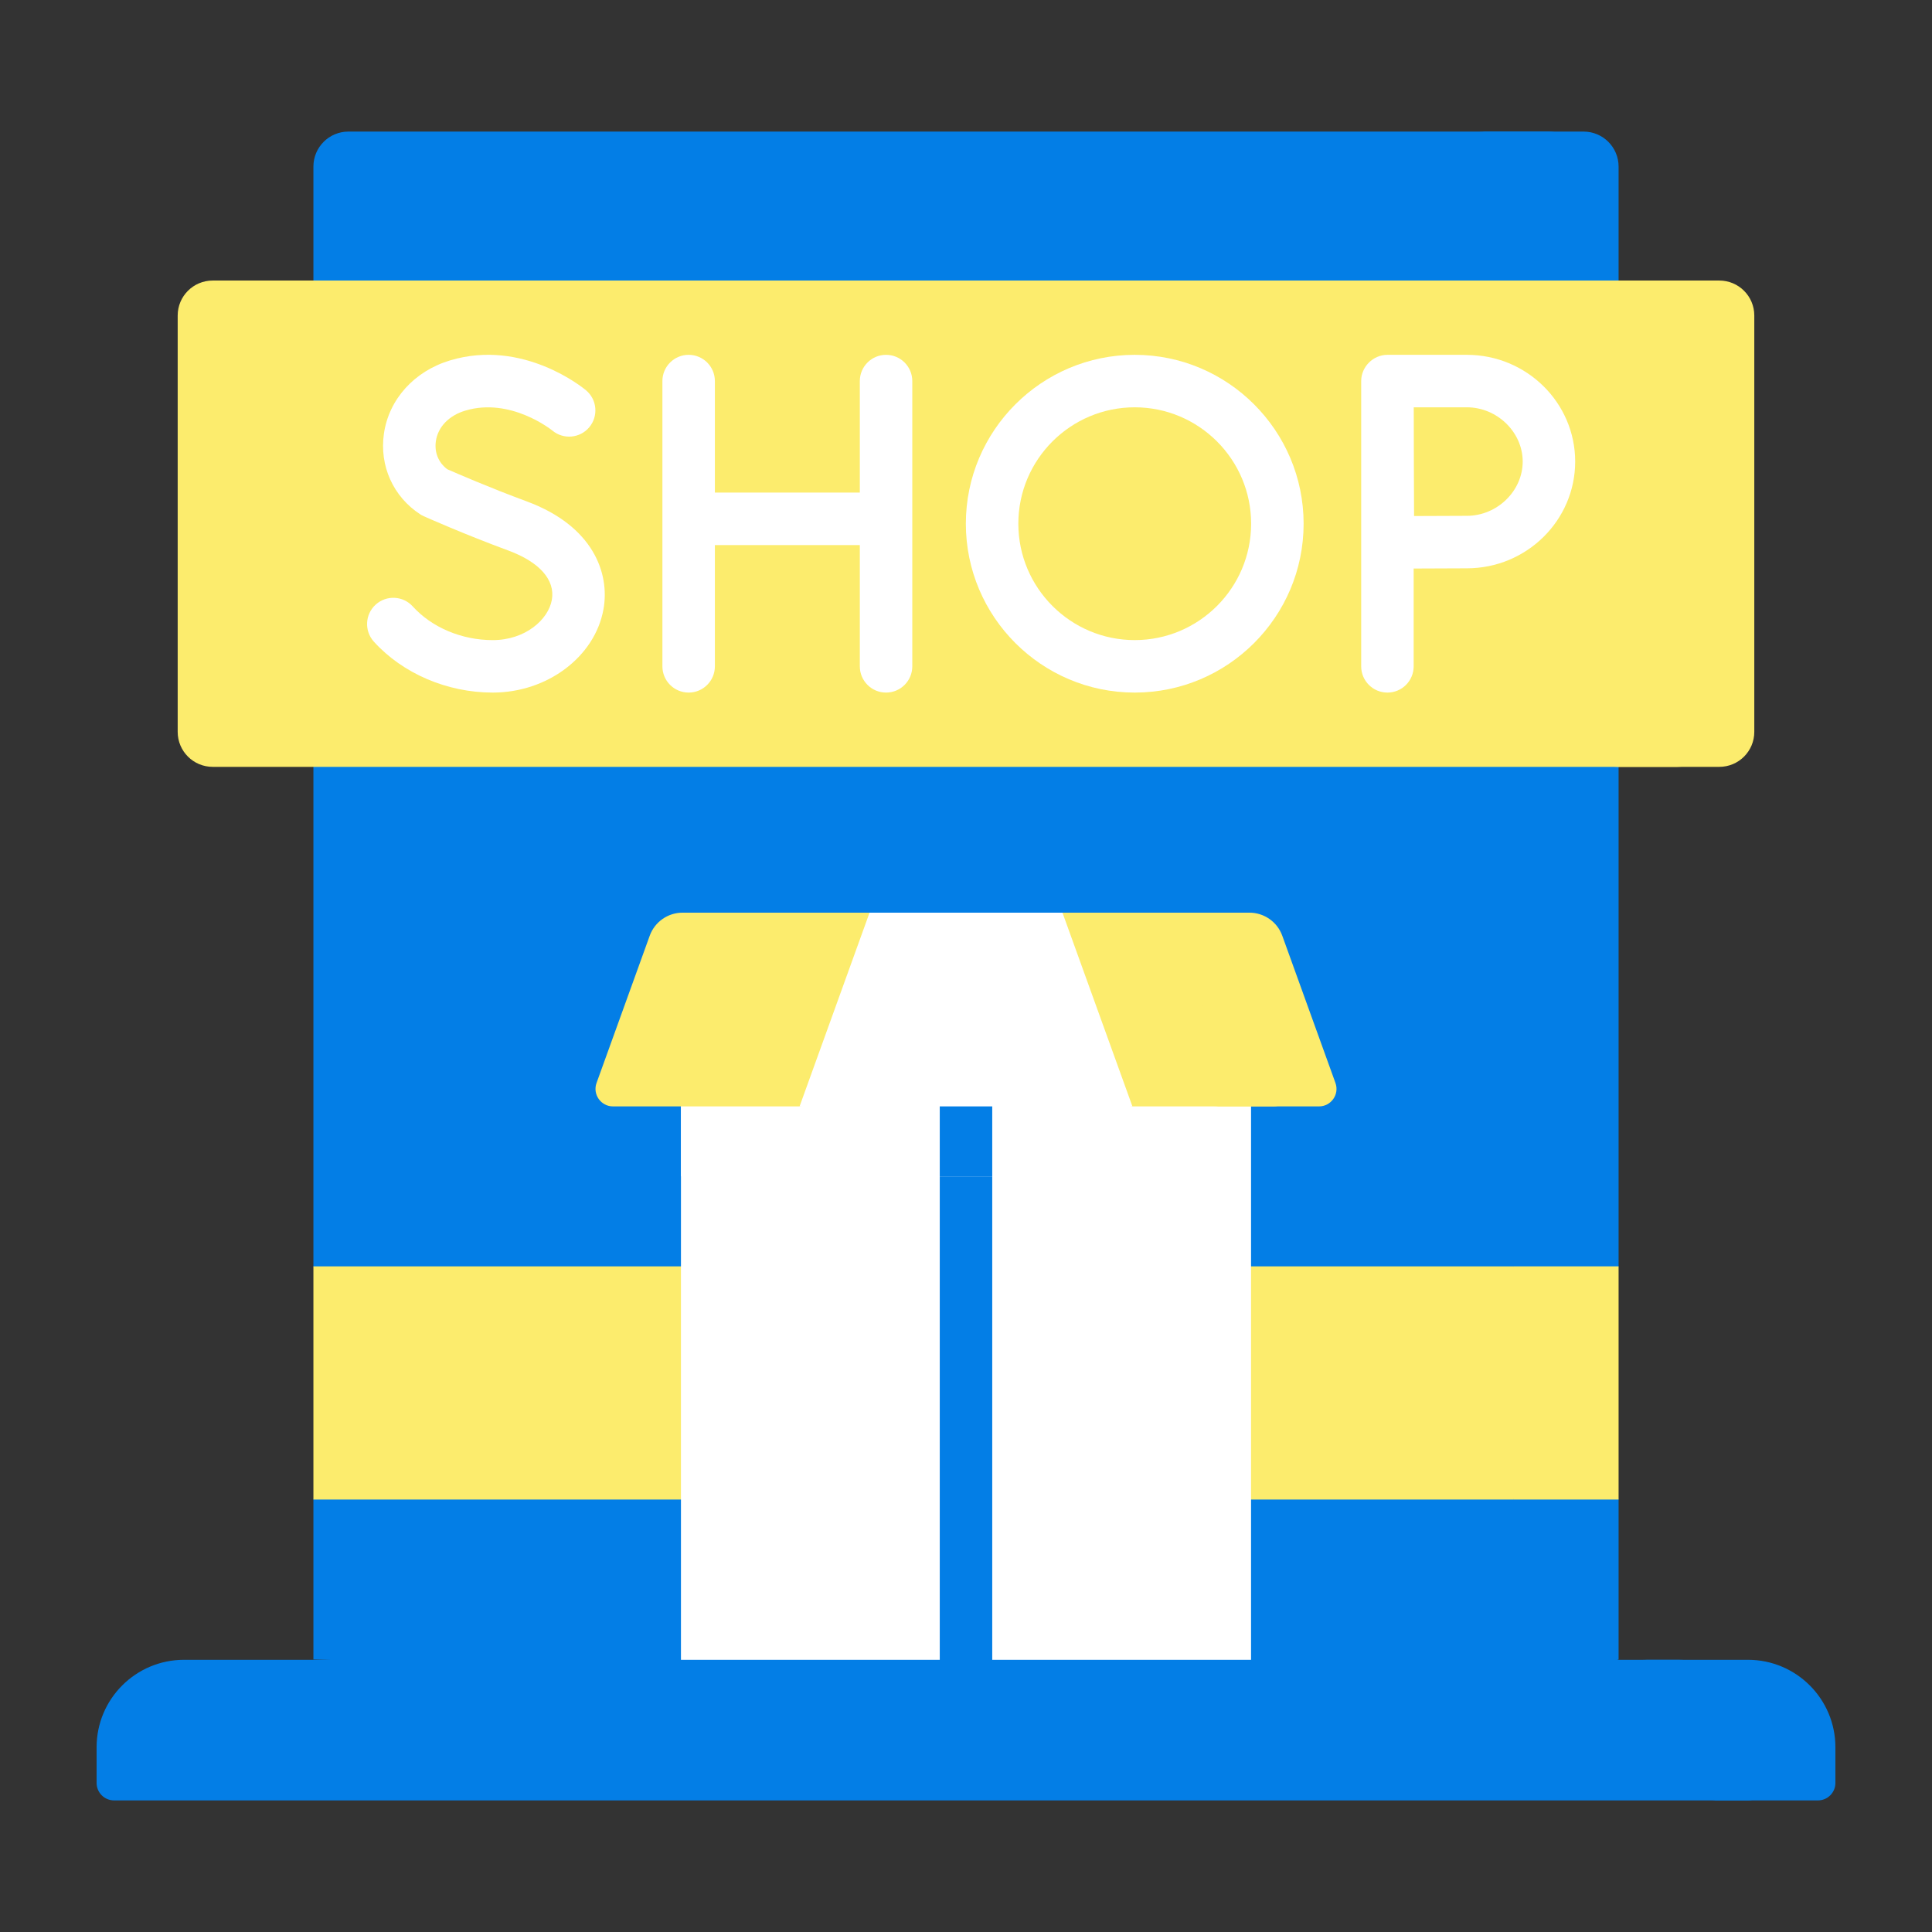 <svg width="100" height="100" viewBox="0 0 100 100" fill="none" xmlns="http://www.w3.org/2000/svg">
<rect x="0" y="0" width="100" height="100" fill="#333333" stroke="none"/>
<g clip-path="url(#clip0_14_509)">
<path d="M80.156 6.811H18.032C17.032 6.811 16.222 7.622 16.222 8.622V65.546L18.032 70.771L16.222 77.616V85.895L81.967 87.706V8.622C81.967 7.622 81.157 6.811 80.156 6.811Z" fill="#037EE6"/>
<path d="M81.967 6.811H76.535C77.535 6.811 78.346 7.622 78.346 8.622V87.706L83.778 85.895V77.616L81.967 71.589L83.778 65.546V8.622C83.778 7.622 82.967 6.811 81.967 6.811Z" fill="#037EE6"/>
<path d="M78.346 77.616H16.222V65.546H78.346L80.735 70.856L78.346 77.616Z" fill="#FCEC6D"/>
<path d="M78.346 65.546H83.778V77.616H78.346V65.546Z" fill="#FCEC6D"/>
<path d="M86.819 39.692H11.008C10.008 39.692 9.197 38.881 9.197 37.881V16.332C9.197 15.332 10.008 14.521 11.008 14.521H86.819C87.819 14.521 88.63 15.332 88.63 16.332V37.881C88.63 38.881 87.819 39.692 86.819 39.692Z" fill="#FCEC6D"/>
<path d="M88.992 14.521H83.559C84.559 14.521 85.37 15.332 85.37 16.332V37.881C85.37 38.881 84.559 39.692 83.559 39.692H88.992C89.992 39.692 90.802 38.881 90.802 37.881V16.332C90.802 15.332 89.992 14.521 88.992 14.521Z" fill="#FCEC6D"/>
<path d="M45.862 18.366C45.112 18.366 44.504 18.974 44.504 19.724V25.495H37.002V19.724C37.002 18.974 36.394 18.366 35.644 18.366C34.894 18.366 34.286 18.974 34.286 19.724V34.49C34.286 35.24 34.894 35.848 35.644 35.848C36.394 35.848 37.002 35.24 37.002 34.49V28.212H44.504V34.49C44.504 35.24 45.112 35.848 45.862 35.848C46.612 35.848 47.22 35.24 47.22 34.49V19.724C47.22 18.974 46.612 18.366 45.862 18.366Z" fill="white"/>
<path d="M27.256 25.949C25.363 25.25 23.606 24.488 23.155 24.29C22.698 23.953 22.477 23.417 22.56 22.837C22.666 22.101 23.233 21.51 24.076 21.256C26.428 20.547 28.556 22.258 28.59 22.286C29.164 22.763 30.017 22.688 30.499 22.116C30.981 21.541 30.907 20.684 30.333 20.202C30.202 20.092 27.077 17.515 23.293 18.655C21.439 19.214 20.127 20.668 19.871 22.451C19.633 24.111 20.352 25.709 21.748 26.619C21.808 26.658 21.871 26.692 21.937 26.721C22.022 26.759 24.041 27.658 26.316 28.497C27.928 29.092 28.747 30.022 28.563 31.051C28.381 32.074 27.186 33.132 25.504 33.132C23.901 33.132 22.353 32.48 21.365 31.389C20.861 30.833 20.002 30.79 19.446 31.294C18.89 31.798 18.848 32.657 19.352 33.213C20.847 34.863 23.147 35.848 25.504 35.848C28.333 35.848 30.798 33.991 31.237 31.528C31.57 29.663 30.699 27.219 27.256 25.949Z" fill="white"/>
<path d="M75.925 18.366H71.813C71.073 18.366 70.455 18.984 70.455 19.724V34.49C70.455 35.24 71.063 35.848 71.813 35.848C72.564 35.848 73.171 35.24 73.171 34.49V29.427C74.104 29.421 75.296 29.416 75.925 29.416C79.016 29.416 81.531 26.937 81.531 23.891C81.531 20.844 79.016 18.366 75.925 18.366ZM75.925 26.699C75.299 26.699 74.123 26.705 73.192 26.71C73.187 25.752 73.181 24.53 73.181 23.891C73.181 23.349 73.178 22.079 73.175 21.082H75.925C77.491 21.082 78.815 22.368 78.815 23.891C78.815 25.413 77.492 26.699 75.925 26.699Z" fill="white"/>
<path d="M58.733 18.366C53.914 18.366 49.992 22.287 49.992 27.107C49.992 31.927 53.913 35.848 58.733 35.848C63.553 35.848 67.475 31.927 67.475 27.107C67.474 22.287 63.553 18.366 58.733 18.366ZM58.733 33.131C55.411 33.131 52.709 30.429 52.709 27.106C52.709 23.784 55.411 21.082 58.733 21.082C62.055 21.082 64.758 23.784 64.758 27.106C64.758 30.429 62.055 33.131 58.733 33.131Z" fill="white"/>
<path d="M35.246 55.647H62.479V87.722H35.246V55.647Z" fill="white"/>
<path d="M48.642 55.647H51.358V87.722H48.642V55.647Z" fill="#037EE6"/>
<path d="M64.754 55.647H35.246V60.889H57.51C58.511 60.889 59.321 61.699 59.321 62.699V87.722H64.754V55.647Z" fill="white"/>
<path d="M48.642 55.647H51.358V60.889H48.642V55.647Z" fill="#037EE6"/>
<path d="M65.917 57.267H58.614L49.727 55.456L41.386 57.267H31.729C31.102 57.267 30.664 56.644 30.877 56.054L33.629 48.434C33.888 47.717 34.569 47.239 35.332 47.239H45.007L51.358 49.05L54.992 47.239H62.313C63.076 47.239 63.757 47.717 64.016 48.434L66.768 56.054C66.981 56.644 66.544 57.267 65.917 57.267Z" fill="#FCEC6D"/>
<path d="M69.123 56.054L66.371 48.434C66.112 47.717 65.431 47.239 64.668 47.239H59.235C59.998 47.239 60.679 47.717 60.938 48.434L63.69 56.054C63.903 56.644 63.466 57.267 62.838 57.267H68.271C68.898 57.267 69.336 56.644 69.123 56.054Z" fill="#FCEC6D"/>
<path d="M58.614 57.267H41.386L45.008 47.239H54.993L58.614 57.267Z" fill="white"/>
<path d="M86.851 85.911H9.527C7.027 85.911 5 87.938 5 90.438V92.284C5 92.784 5.405 93.189 5.905 93.189H90.473C90.973 93.189 91.378 92.784 91.378 92.284V90.438C91.378 87.938 89.351 85.911 86.851 85.911Z" fill="#037EE6"/>
<path d="M90.473 85.911H84.95C87.45 85.911 89.477 87.938 89.477 90.438V92.284C89.477 92.784 89.071 93.189 88.571 93.189H94.095C94.595 93.189 95 92.784 95 92.284V90.438C95 87.938 92.973 85.911 90.473 85.911Z" fill="#037EE6"/>
</g>
<defs>
<clipPath id="clip0_14_509">
<rect width="90" height="90" fill="white" transform="translate(5 5)"/>
</clipPath>
</defs>
</svg>

